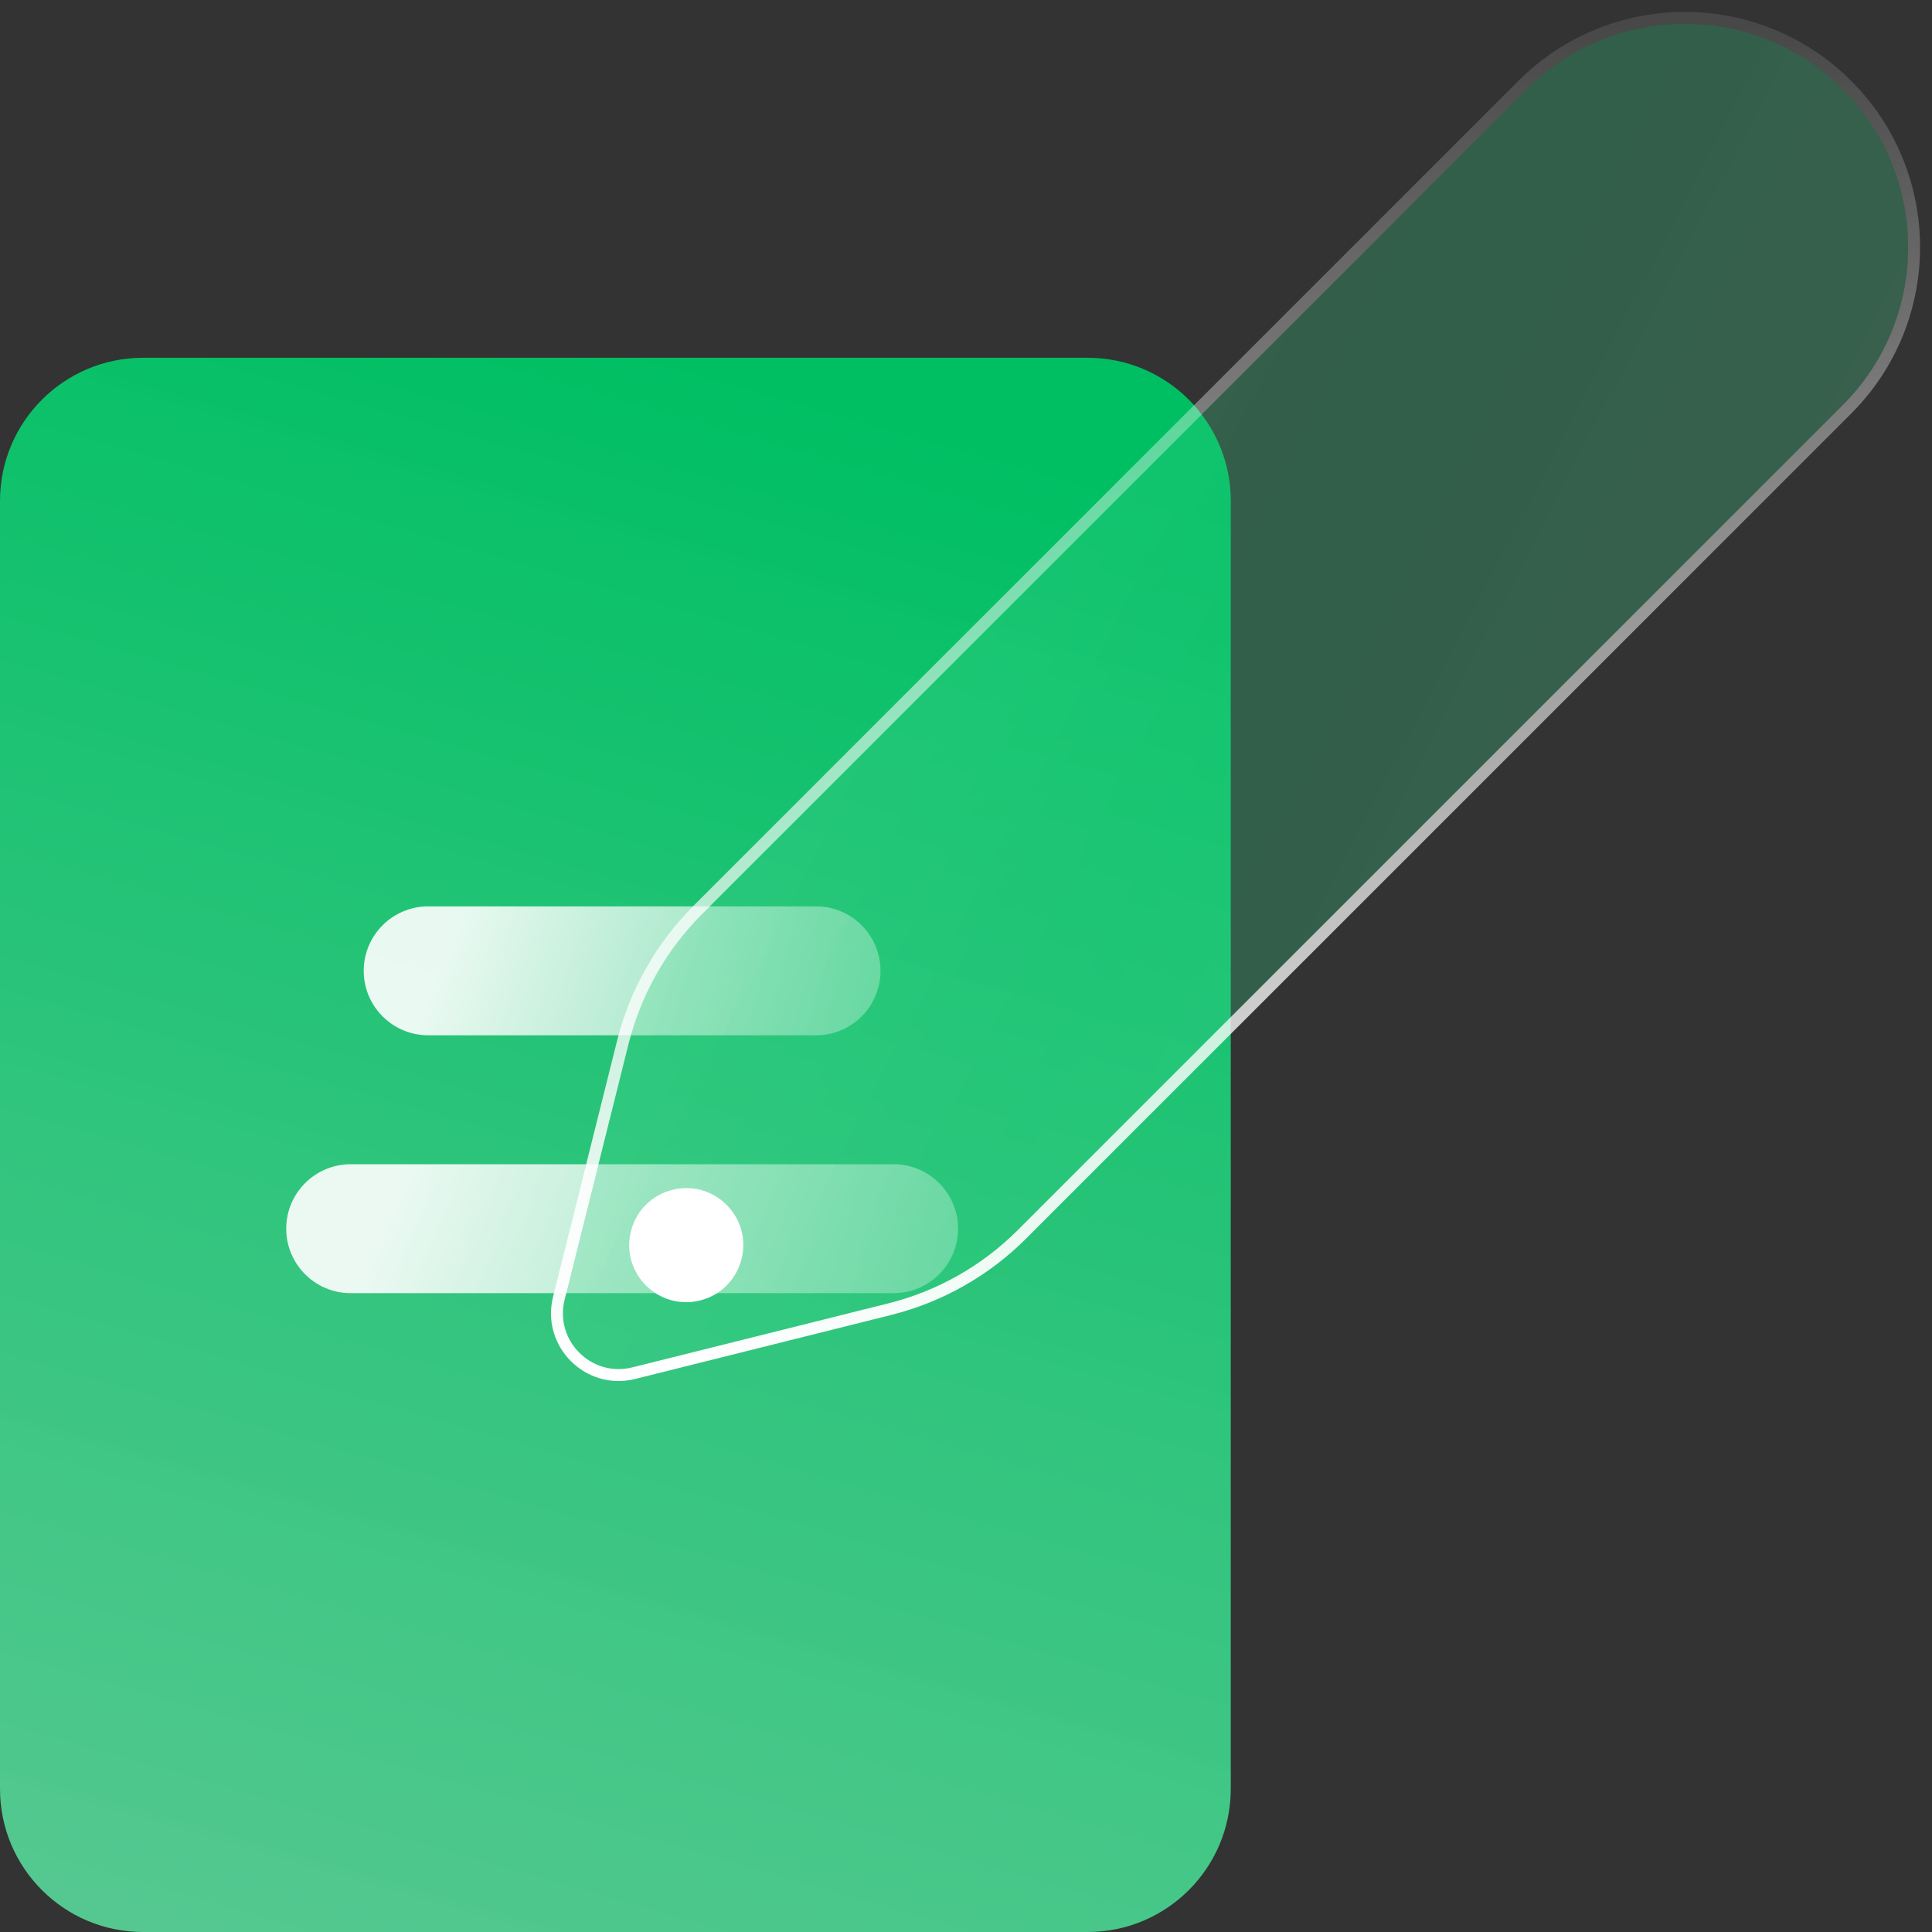 <?xml version="1.0" encoding="UTF-8"?> <svg xmlns="http://www.w3.org/2000/svg" width="81" height="81" viewBox="0 0 81 81" fill="none"><rect x="0" y="0" width="81" height="81" fill="#333333" stroke="none"/><path d="M0 21C0 17.686 2.686 15 6 15H45.6C48.914 15 51.6 17.686 51.6 21V75C51.6 78.314 48.914 81 45.6 81H6C2.686 81 0 78.314 0 75V21Z" fill="url(#paint0_linear_239_13609)"></path><path d="M15.249 40.703C15.249 39.21 16.46 38 17.952 38H34.214C35.706 38 36.916 39.21 36.916 40.703C36.916 42.195 35.706 43.405 34.214 43.405H17.952C16.46 43.405 15.249 42.195 15.249 40.703Z" fill="url(#paint1_linear_239_13609)" fill-opacity="0.9"></path><path d="M12 51.514C12 50.021 13.21 48.811 14.703 48.811H37.464C38.957 48.811 40.167 50.021 40.167 51.514C40.167 53.006 38.957 54.217 37.464 54.217H14.703C13.21 54.217 12 53.006 12 51.514Z" fill="url(#paint2_linear_239_13609)" fill-opacity="0.9"></path><path data-figma-bg-blur-radius="20" d="M77.257 3.743C80.914 7.399 80.914 13.328 77.257 16.985L70.662 23.581L42.675 51.568C41.175 53.068 39.295 54.132 37.237 54.646L26.511 57.328C24.797 57.757 23.244 56.204 23.672 54.489L26.354 43.763C26.868 41.705 27.932 39.825 29.432 38.325L57.419 10.338L64.015 3.743C67.672 0.086 73.601 0.086 77.257 3.743Z" fill="url(#paint3_linear_239_13609)" fill-opacity="0.3"></path><path data-figma-bg-blur-radius="20" fill-rule="evenodd" clip-rule="evenodd" d="M77.611 3.389C81.463 7.241 81.463 13.486 77.611 17.339L43.028 51.921C41.464 53.485 39.504 54.595 37.358 55.132L26.632 57.813C24.552 58.333 22.667 56.449 23.187 54.368L25.869 43.642C26.405 41.496 27.515 39.536 29.079 37.972L63.661 3.389C67.514 -0.463 73.759 -0.463 77.611 3.389ZM77.257 16.985C80.914 13.328 80.914 7.399 77.257 3.743C73.601 0.086 67.672 0.086 64.015 3.743L29.432 38.325C27.932 39.825 26.868 41.705 26.354 43.763L23.672 54.489C23.244 56.204 24.796 57.757 26.511 57.328L37.237 54.646C39.295 54.132 41.175 53.068 42.675 51.568L77.257 16.985Z" fill="url(#paint4_linear_239_13609)"></path><path d="M29.371 54.517C27.607 54.974 26.001 53.368 26.458 51.604C26.921 49.814 29.154 49.206 30.461 50.513C31.769 51.821 31.16 54.053 29.371 54.517Z" fill="white"></path><defs><clipPath id="bgblur_0_239_13609_clip_path"><path transform="translate(-3.6 19)" d="M77.257 3.743C80.914 7.399 80.914 13.328 77.257 16.985L70.662 23.581L42.675 51.568C41.175 53.068 39.295 54.132 37.237 54.646L26.511 57.328C24.797 57.757 23.244 56.204 23.672 54.489L26.354 43.763C26.868 41.705 27.932 39.825 29.432 38.325L57.419 10.338L64.015 3.743C67.672 0.086 73.601 0.086 77.257 3.743Z"></path></clipPath><clipPath id="bgblur_1_239_13609_clip_path"><path transform="translate(-3.1 19.5)" fill-rule="evenodd" clip-rule="evenodd" d="M77.611 3.389C81.463 7.241 81.463 13.486 77.611 17.339L43.028 51.921C41.464 53.485 39.504 54.595 37.358 55.132L26.632 57.813C24.552 58.333 22.667 56.449 23.187 54.368L25.869 43.642C26.405 41.496 27.515 39.536 29.079 37.972L63.661 3.389C67.514 -0.463 73.759 -0.463 77.611 3.389ZM77.257 16.985C80.914 13.328 80.914 7.399 77.257 3.743C73.601 0.086 67.672 0.086 64.015 3.743L29.432 38.325C27.932 39.825 26.868 41.705 26.354 43.763L23.672 54.489C23.244 56.204 24.796 57.757 26.511 57.328L37.237 54.646C39.295 54.132 41.175 53.068 42.675 51.568L77.257 16.985Z"></path></clipPath><linearGradient id="paint0_linear_239_13609" x1="26" y1="91" x2="46.361" y2="20.255" gradientUnits="userSpaceOnUse"><stop stop-color="#5DD99D" stop-opacity="0.9"></stop><stop offset="1" stop-color="#00BF63"></stop></linearGradient><linearGradient id="paint1_linear_239_13609" x1="18.635" y1="40.061" x2="49.437" y2="50.483" gradientUnits="userSpaceOnUse"><stop stop-color="white"></stop><stop offset="1" stop-color="white" stop-opacity="0"></stop></linearGradient><linearGradient id="paint2_linear_239_13609" x1="16.402" y1="50.872" x2="53.793" y2="67.319" gradientUnits="userSpaceOnUse"><stop stop-color="white"></stop><stop offset="1" stop-color="white" stop-opacity="0"></stop></linearGradient><linearGradient id="paint3_linear_239_13609" x1="29.636" y1="6.204" x2="90.512" y2="37.725" gradientUnits="userSpaceOnUse"><stop stop-color="#5DD99D" stop-opacity="0.9"></stop><stop offset="0.447" stop-color="#2ECC80" stop-opacity="0.96"></stop><stop offset="1" stop-color="#5DD99D" stop-opacity="0.9"></stop></linearGradient><linearGradient id="paint4_linear_239_13609" x1="51.8" y1="1" x2="51.8" y2="57.4" gradientUnits="userSpaceOnUse"><stop stop-color="white" stop-opacity="0.1"></stop><stop offset="1" stop-color="white"></stop></linearGradient></defs></svg> 